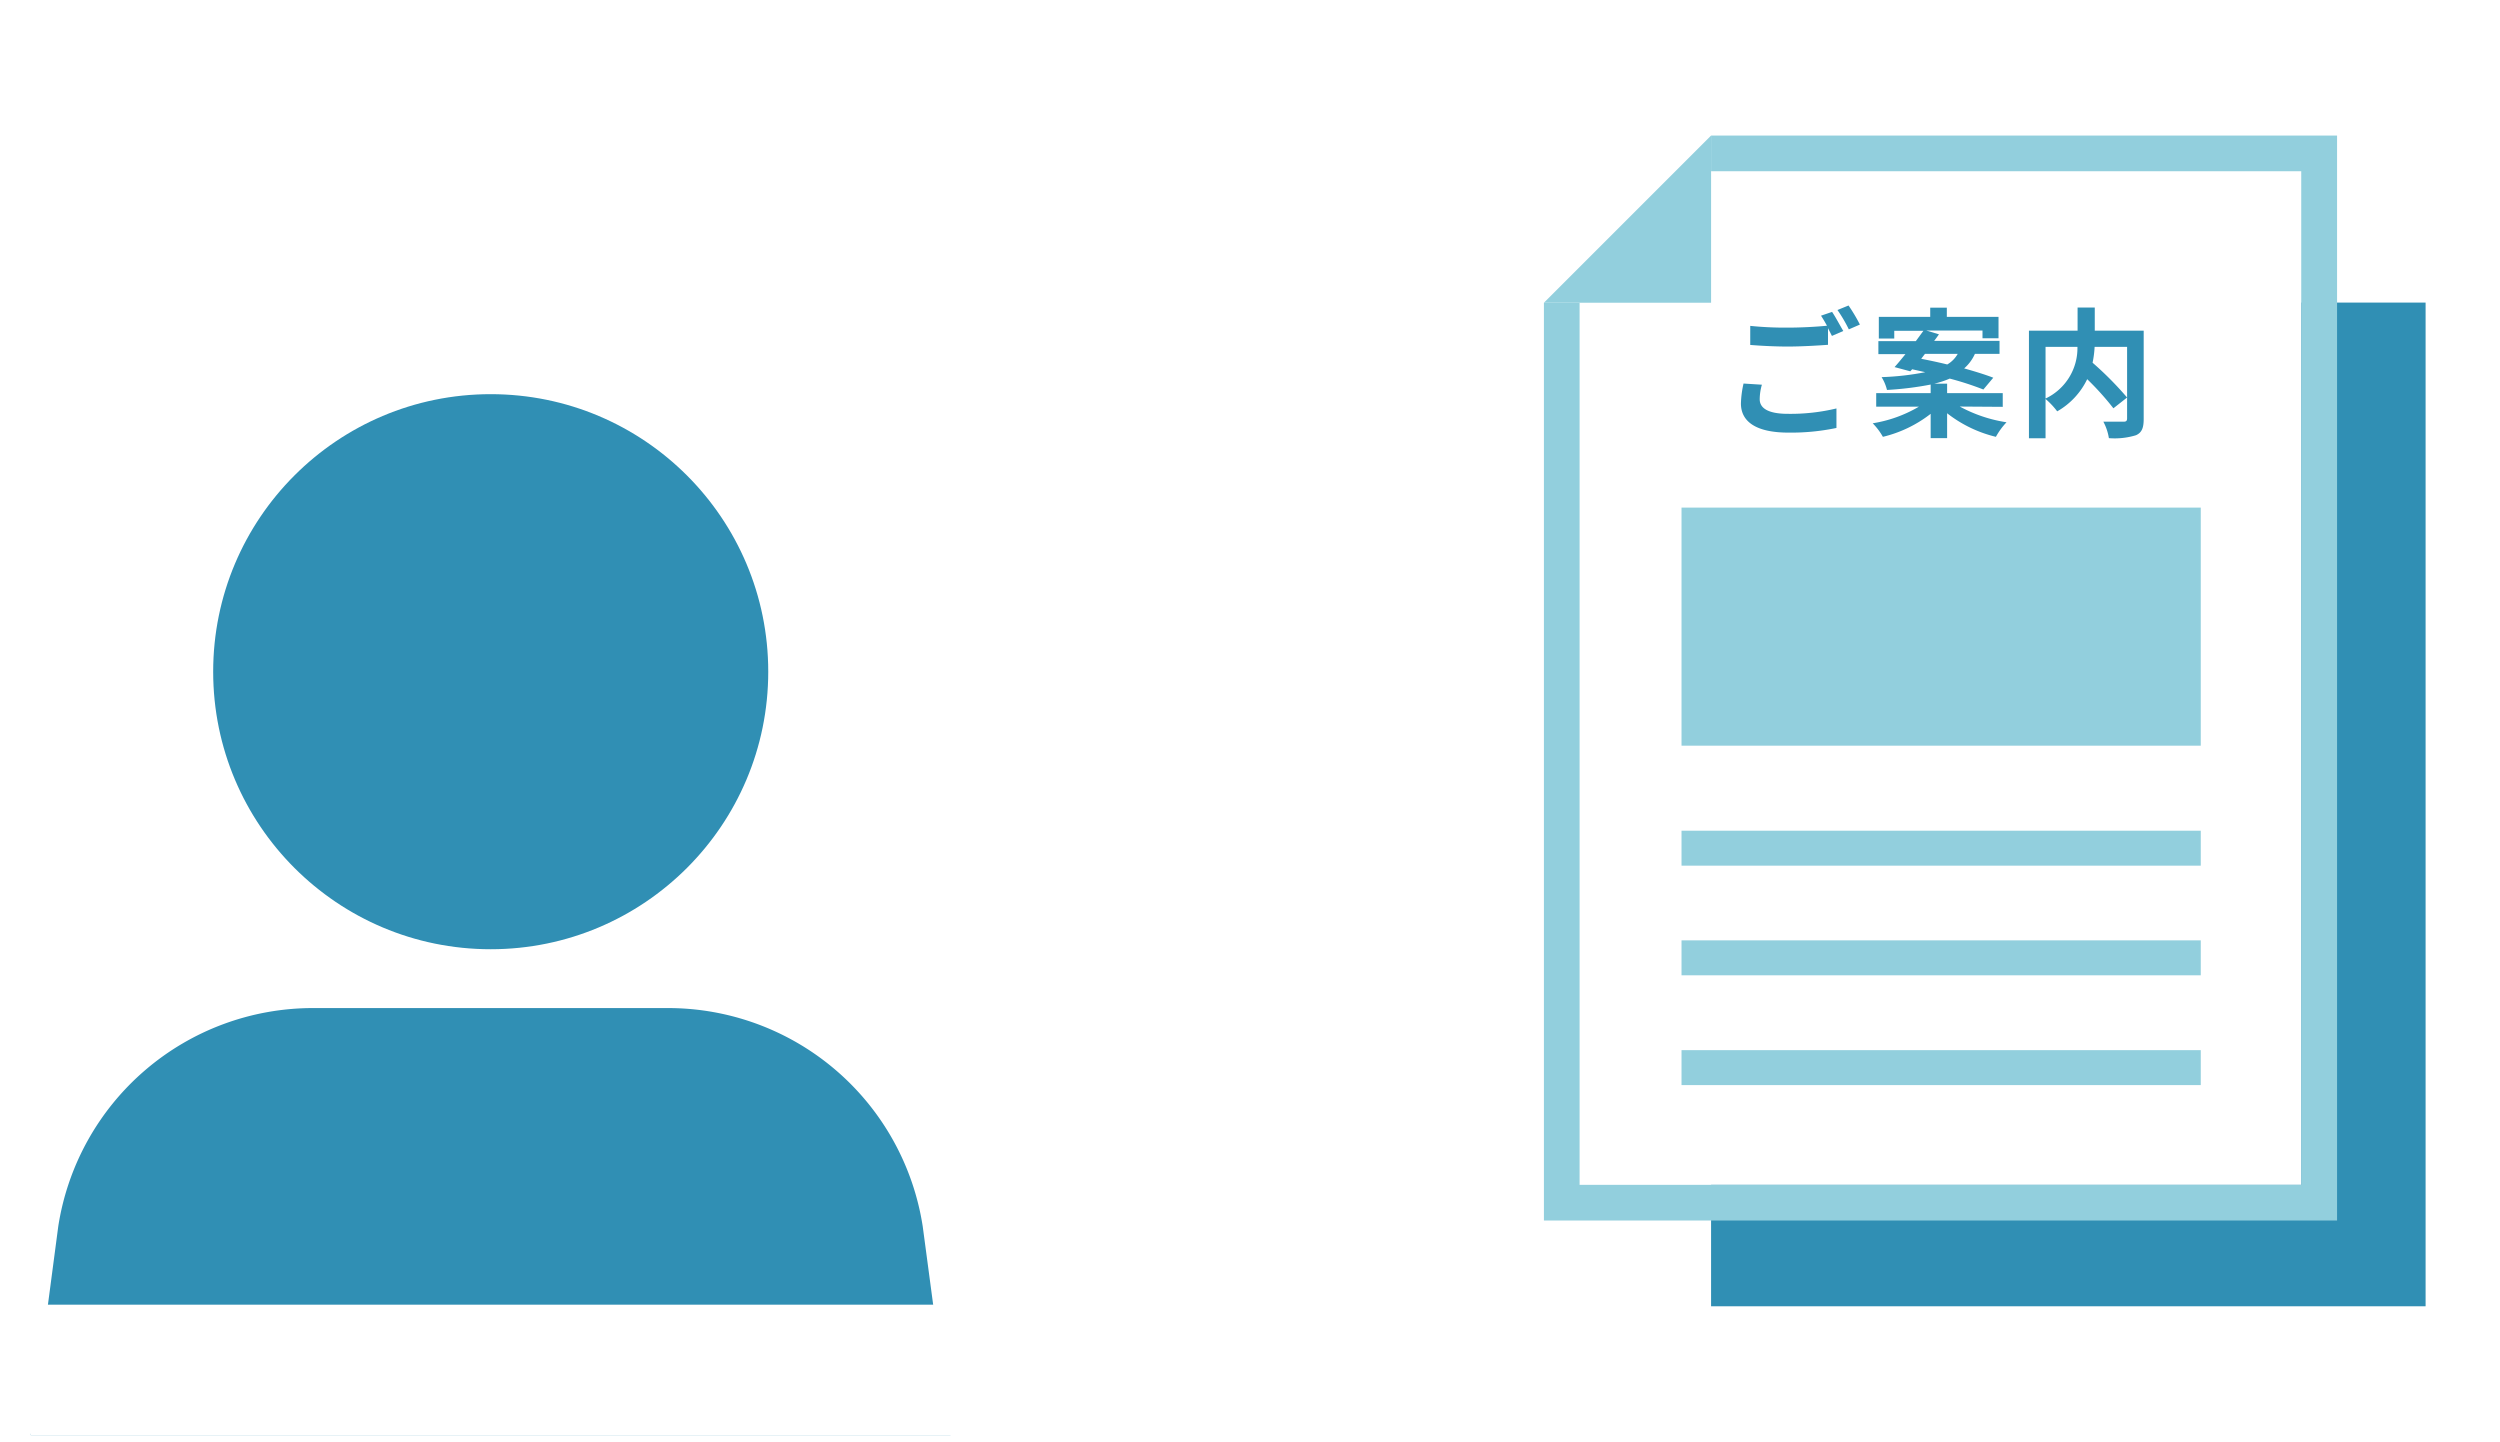 <svg xmlns="http://www.w3.org/2000/svg" viewBox="0 0 171.69 99.04"><defs><style>.cls-1{fill:#fff;}.cls-2{fill:#308fb4;}.cls-3{fill:#92cfdd;}</style></defs><g id="レイヤー_2" data-name="レイヤー 2"><g id="レイヤー_1-2" data-name="レイヤー 1"><rect class="cls-1" width="171.69" height="99.04"/><circle class="cls-2" cx="33.7" cy="46.13" r="19.06"/><path class="cls-2" d="M65.28,98.56H2.11L4,84.23a17.7,17.7,0,0,1,17.48-15H45.88a17.7,17.7,0,0,1,17.49,15Z"/><rect class="cls-1" x="2.11" y="89.6" width="75.93" height="8.96"/><rect class="cls-2" x="117.51" y="20.78" width="49.07" height="68.93"/><rect class="cls-1" x="98.46" y="21.78" width="69.61" height="49.56" transform="translate(179.83 -86.7) rotate(90)"/><rect class="cls-3" x="115.48" y="57.05" width="35.66" height="2.4"/><rect class="cls-3" x="115.48" y="64.58" width="35.66" height="2.4"/><rect class="cls-3" x="115.48" y="72.12" width="35.66" height="2.4"/><rect class="cls-3" x="115.48" y="34.86" width="35.66" height="16.35"/><path class="cls-2" d="M121,26.42a3.68,3.68,0,0,0-.15,1c0,.6.56,1,1.93,1a13.47,13.47,0,0,0,3.34-.37v1.34a15.16,15.16,0,0,1-3.3.32c-2.18,0-3.26-.73-3.26-2a6.81,6.81,0,0,1,.18-1.37Zm4.82-5c.24.35.58,1,.77,1.31l-.78.34-.27-.53v1.14c-.66.05-1.84.12-2.75.12s-1.82-.05-2.59-.11V22.38a23.66,23.66,0,0,0,2.58.12c.92,0,2-.06,2.69-.13-.13-.24-.28-.49-.41-.69Zm1.13-.44a11.55,11.55,0,0,1,.78,1.31l-.76.33a9.84,9.84,0,0,0-.78-1.33Z"/><path class="cls-2" d="M134.59,27.92A9.8,9.8,0,0,0,137.8,29a4.84,4.84,0,0,0-.73,1,8.78,8.78,0,0,1-3.35-1.62v1.71h-1.13V28.42A8.61,8.61,0,0,1,129.31,30a4.45,4.45,0,0,0-.7-.93,9.07,9.07,0,0,0,3.17-1.14h-2.93V27h3.74v-.59a22.17,22.17,0,0,1-3,.37,3,3,0,0,0-.37-.88,18.54,18.54,0,0,0,3-.34l-.9-.2-.13.14-1.08-.29c.23-.25.48-.56.75-.89H129v-.89h2.57l.52-.71h-2v.53h-1.06V21.76h3.53v-.63h1.14v.63h3.55v1.47h-1.1V22.7h-3.86l.87.26c-.1.14-.21.3-.33.45h4.49v.89h-1.69a2.87,2.87,0,0,1-.74,1c.78.22,1.49.44,2,.64l-.68.81A20.79,20.79,0,0,0,133.9,26a6.11,6.11,0,0,1-1.07.35h.89V27h3.82v.94Zm-2.65-3.28c.56.11,1.18.24,1.79.39a1.93,1.93,0,0,0,.72-.73H132.2Z"/><path class="cls-2" d="M147.22,28.78c0,.61-.13.93-.53,1.11a5,5,0,0,1-1.86.2,3.59,3.59,0,0,0-.38-1.13c.57,0,1.21,0,1.39,0s.24-.06.24-.23V23.82h-2.23a7.08,7.08,0,0,1-.14,1.09,23,23,0,0,1,2.37,2.39l-.94.74a19.27,19.27,0,0,0-1.8-2,5.06,5.06,0,0,1-2.06,2.21,5.23,5.23,0,0,0-.8-.85V30.1h-1.14V22.71h3.34V21.12h1.18v1.59h3.36Zm-6.74-1.41a3.83,3.83,0,0,0,2.19-3.55h-2.19Z"/><polygon class="cls-3" points="117.51 20.79 106.03 20.79 117.51 9.31 117.51 20.79"/><polygon class="cls-3" points="160.5 11.76 160.5 9.31 158.04 9.31 117.51 9.31 117.51 11.76 158.04 11.76 158.04 81.37 108.48 81.37 108.48 20.79 106.03 20.79 106.03 81.37 106.03 83.82 108.48 83.82 158.04 83.82 160.5 83.82 160.5 81.37 160.5 11.76"/></g></g></svg>